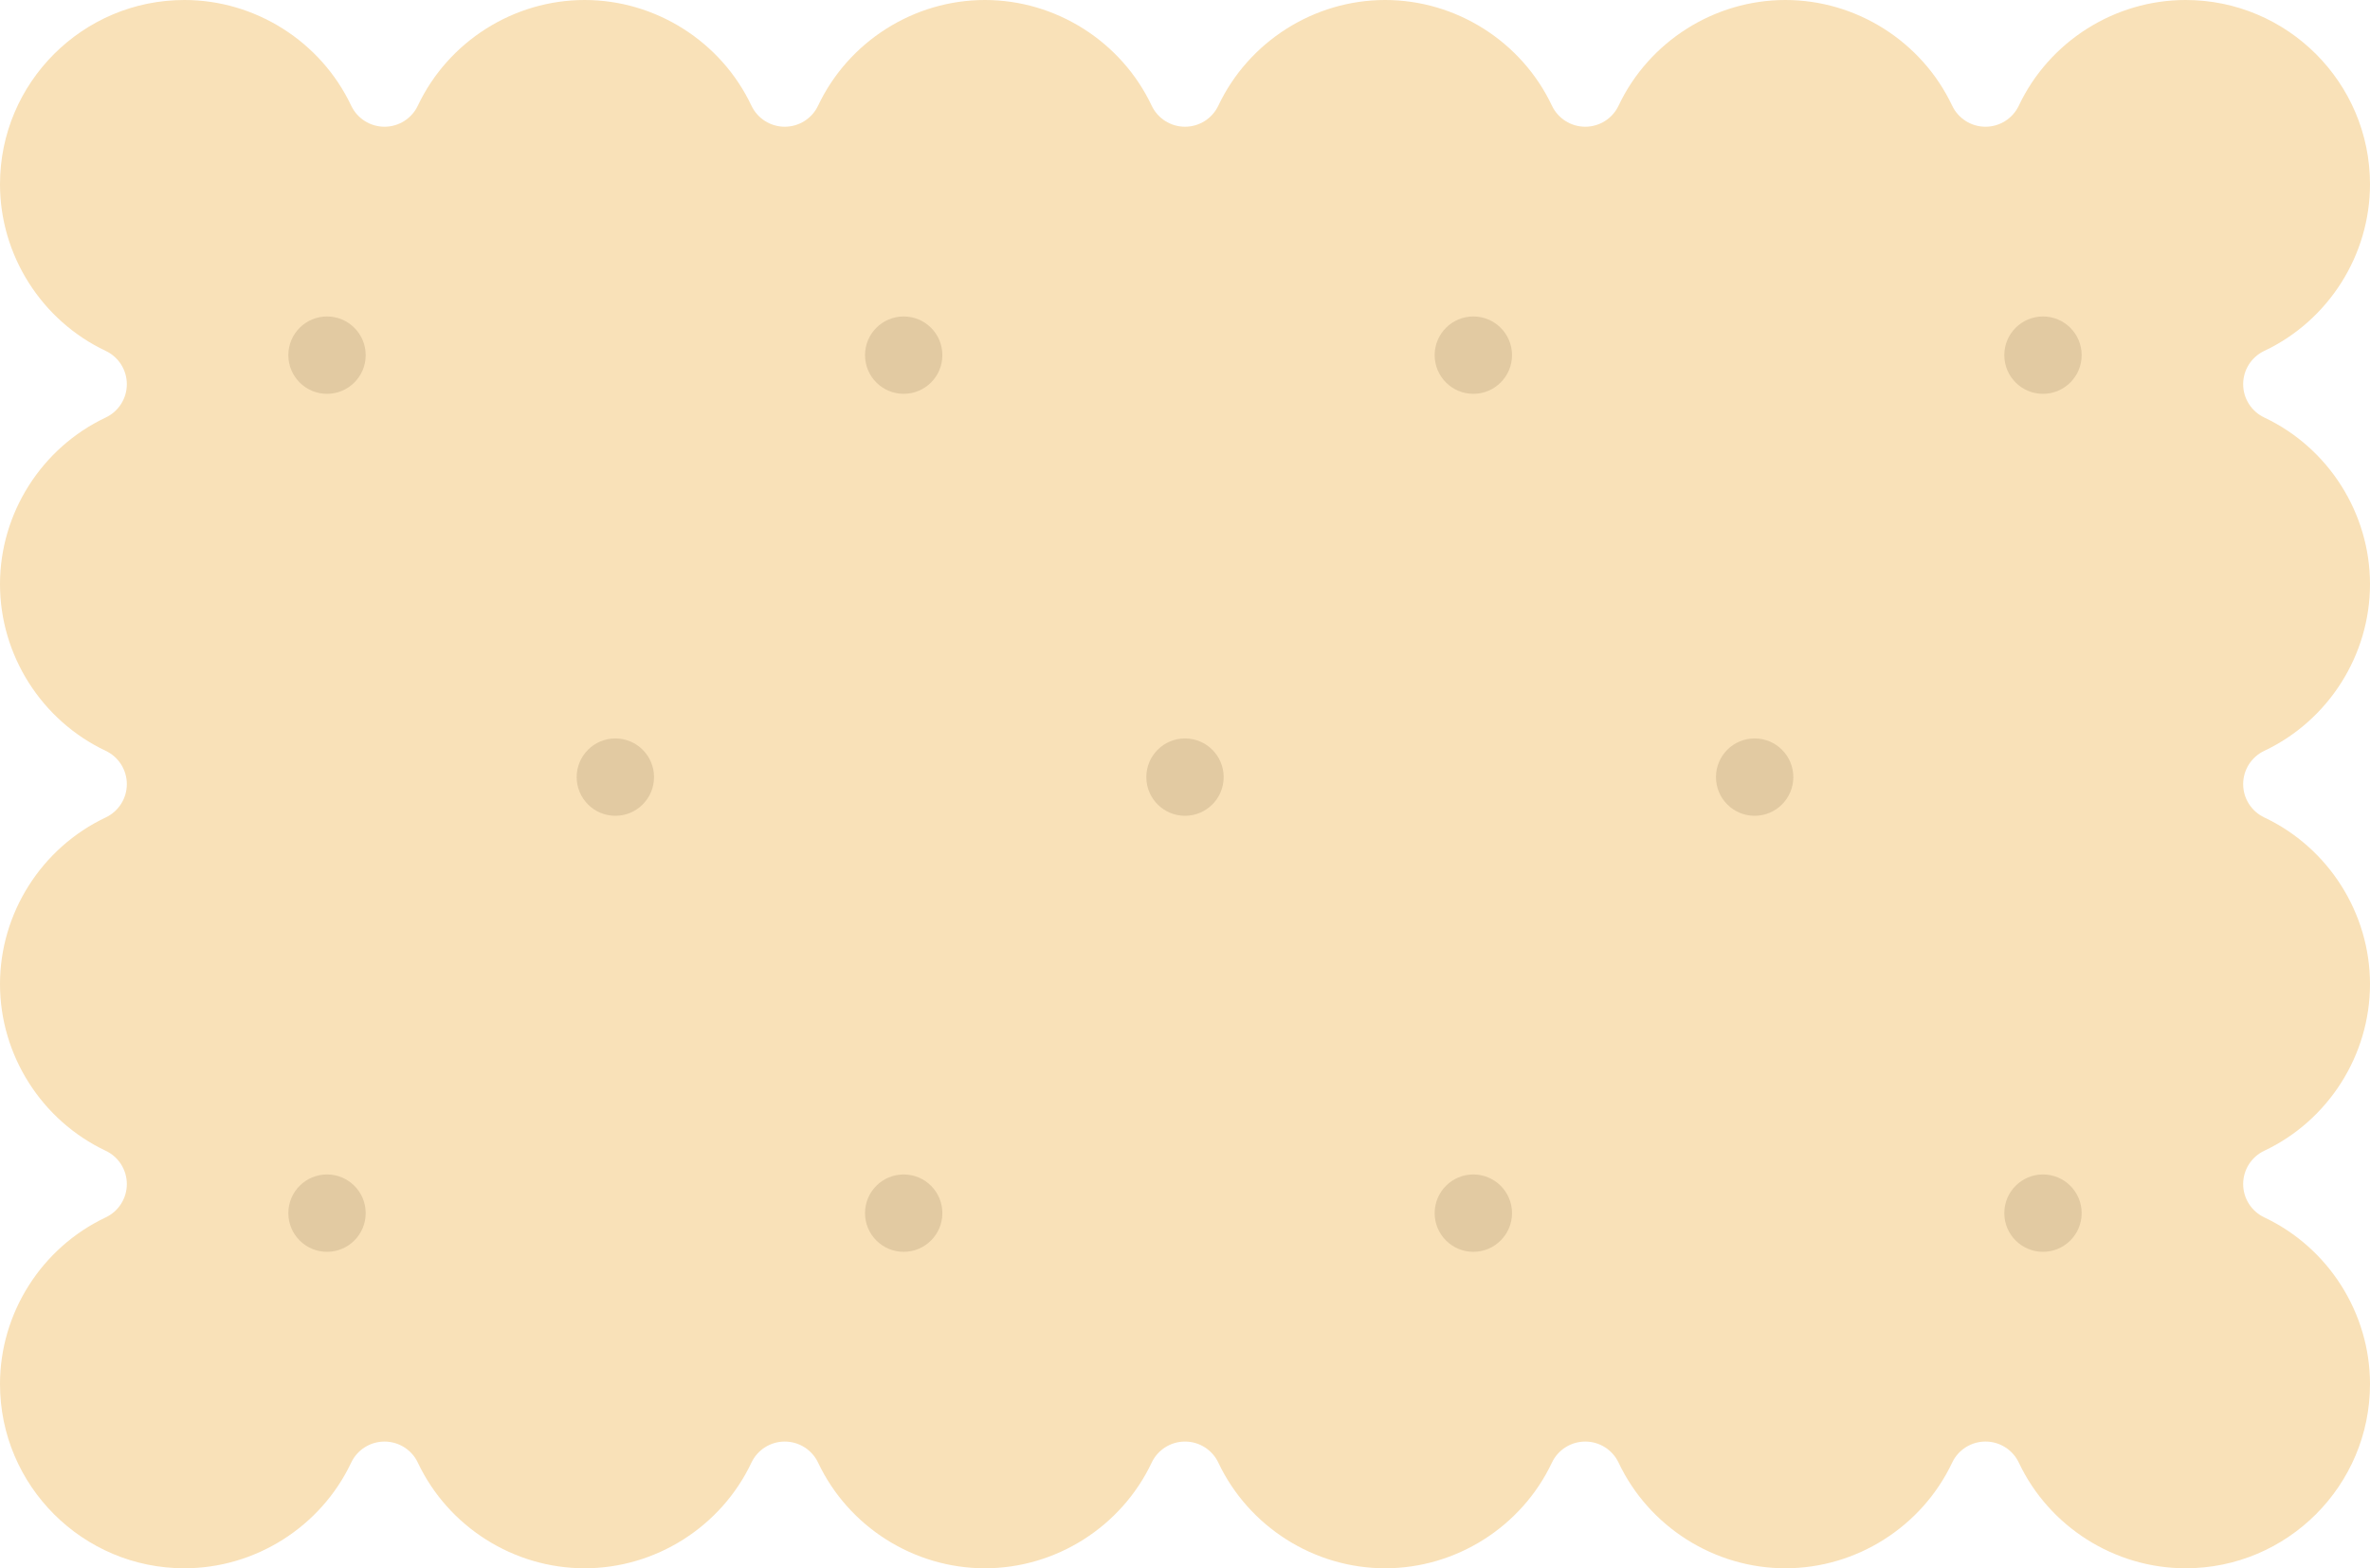 <?xml version="1.0" encoding="UTF-8"?>
<svg width="337px" height="223px" viewBox="0 0 337 223" version="1.1" xmlns="http://www.w3.org/2000/svg" xmlns:xlink="http://www.w3.org/1999/xlink">
    <title>Group 25</title>
    <g id="Page-1" stroke="none" stroke-width="1" fill="none" fill-rule="evenodd">
        <g id="Biscuite-V4" transform="translate(-204, -1128)" fill-rule="nonzero">
            <g id="Group-23" transform="translate(194, 1128)">
                <g id="Group-25" transform="translate(10, 0)">
                    <path d="M264.98,59.328 C274.104,63.646 280,72.954 280,83.044 C280,93.134 274.104,102.443 264.98,106.76 C263.148,107.626 261.98,109.473 261.98,111.5 C261.98,113.528 263.148,115.374 264.98,116.241 C274.104,120.558 280,129.867 280,139.957 C280,150.046 274.104,159.355 264.98,163.673 C263.148,164.539 261.98,166.385 261.98,168.413 C261.98,170.441 263.149,172.287 264.98,173.153 C274.105,177.47 280,186.779 280,196.869 C280,206.959 274.105,216.268 264.98,220.584 C263.149,221.451 261.98,223.297 261.98,225.325 C261.98,227.352 263.149,229.199 264.98,230.065 C274.105,234.382 280,243.691 280,253.781 C280,268.239 268.248,280 253.802,280 C243.719,280 234.418,274.1 230.105,264.968 C229.24,263.135 227.394,261.965 225.368,261.965 C223.342,261.965 221.497,263.135 220.632,264.968 C216.318,274.1 207.016,280 196.935,280 C186.853,280 177.551,274.1 173.237,264.968 C172.372,263.134 170.527,261.965 168.501,261.965 C166.475,261.965 164.63,263.135 163.764,264.968 C159.451,274.1 150.149,280 140.067,280 C129.985,280 120.684,274.1 116.37,264.968 C115.504,263.134 113.659,261.965 111.633,261.965 C109.607,261.965 107.762,263.135 106.896,264.968 C102.583,274.1 93.282,280 83.2,280 C68.754,280 57,268.239 57,253.781 C57,243.691 62.896,234.382 72.021,230.065 C73.853,229.199 75.022,227.352 75.022,225.325 C75.022,223.297 73.853,221.451 72.021,220.584 C62.896,216.268 57,206.959 57,196.869 C57,186.779 62.895,177.471 72.02,173.154 C73.851,172.288 75.02,170.441 75.02,168.414 C75.02,166.386 73.852,164.54 72.02,163.673 C62.896,159.356 57,150.047 57,139.957 C57,129.868 62.896,120.559 72.02,116.241 C73.852,115.375 75.02,113.529 75.02,111.501 C75.02,109.473 73.852,107.627 72.02,106.761 C62.896,102.443 57,93.135 57,83.045 C57,72.955 62.896,63.646 72.02,59.329 C73.852,58.463 75.02,56.616 75.02,54.588 C75.02,52.561 73.851,50.714 72.02,49.848 C62.896,45.531 57,36.221 57,26.132 C57,16.041 62.895,6.732 72.02,2.416 C73.851,1.549 75.02,-0.297 75.02,-2.325 C75.02,-4.352 73.851,-6.199 72.02,-7.065 C62.896,-11.382 57,-20.691 57,-30.781 C57,-45.239 68.752,-57 83.198,-57 C93.281,-57 102.582,-51.1 106.895,-41.968 C107.76,-40.135 109.606,-38.965 111.632,-38.965 C113.658,-38.965 115.503,-40.135 116.368,-41.968 C120.683,-51.1 129.984,-57 140.066,-57 C150.149,-57 159.45,-51.1 163.763,-41.968 C164.629,-40.135 166.474,-38.965 168.5,-38.965 C170.526,-38.965 172.371,-40.135 173.237,-41.968 C177.551,-51.1 186.853,-57 196.934,-57 C207.015,-57 216.317,-51.1 220.631,-41.968 C221.497,-40.134 223.342,-38.965 225.368,-38.965 C227.394,-38.965 229.239,-40.135 230.104,-41.968 C234.418,-51.1 243.719,-57 253.802,-57 C268.248,-57 280,-45.239 280,-30.781 C280,-20.691 274.104,-11.383 264.98,-7.065 C263.148,-6.199 261.98,-4.352 261.98,-2.325 C261.98,-0.297 263.149,1.549 264.98,2.416 C274.105,6.732 280,16.041 280,26.132 C280,36.221 274.105,45.53 264.98,49.847 C263.149,50.713 261.98,52.559 261.98,54.587 C261.98,56.615 263.148,58.462 264.98,59.328 Z" id="Shape-Copy" fill="#F9E1B8" transform="translate(168.5, 111.5) rotate(-90) translate(-168.5, -111.5) "></path>
                    <g id="Group-9-Copy" transform="translate(168.5, 111.5) rotate(-270) translate(-168.5, -111.5) translate(102, -16)" fill="#E2CAA2">
                        <circle id="Oval" cx="5.5" cy="167.5" r="5.5"></circle>
                        <circle id="Oval" cx="127.5" cy="167.5" r="5.5"></circle>
                        <circle id="Oval" cx="5.5" cy="86.5" r="5.5"></circle>
                        <circle id="Oval" cx="127.5" cy="86.5" r="5.5"></circle>
                        <circle id="Oval" cx="5.5" cy="5.5" r="5.5"></circle>
                        <circle id="Oval" cx="65.5" cy="208.5" r="5.5"></circle>
                        <circle id="Oval" cx="65.5" cy="127.5" r="5.5"></circle>
                        <circle id="Oval" cx="65.5" cy="46.5" r="5.5"></circle>
                        <circle id="Oval" cx="127.5" cy="5.5" r="5.5"></circle>
                        <circle id="Oval" cx="5.5" cy="249.5" r="5.5"></circle>
                        <circle id="Oval" cx="127.5" cy="249.5" r="5.5"></circle>
                    </g>
                </g>
            </g>
        </g>
    </g>
</svg>